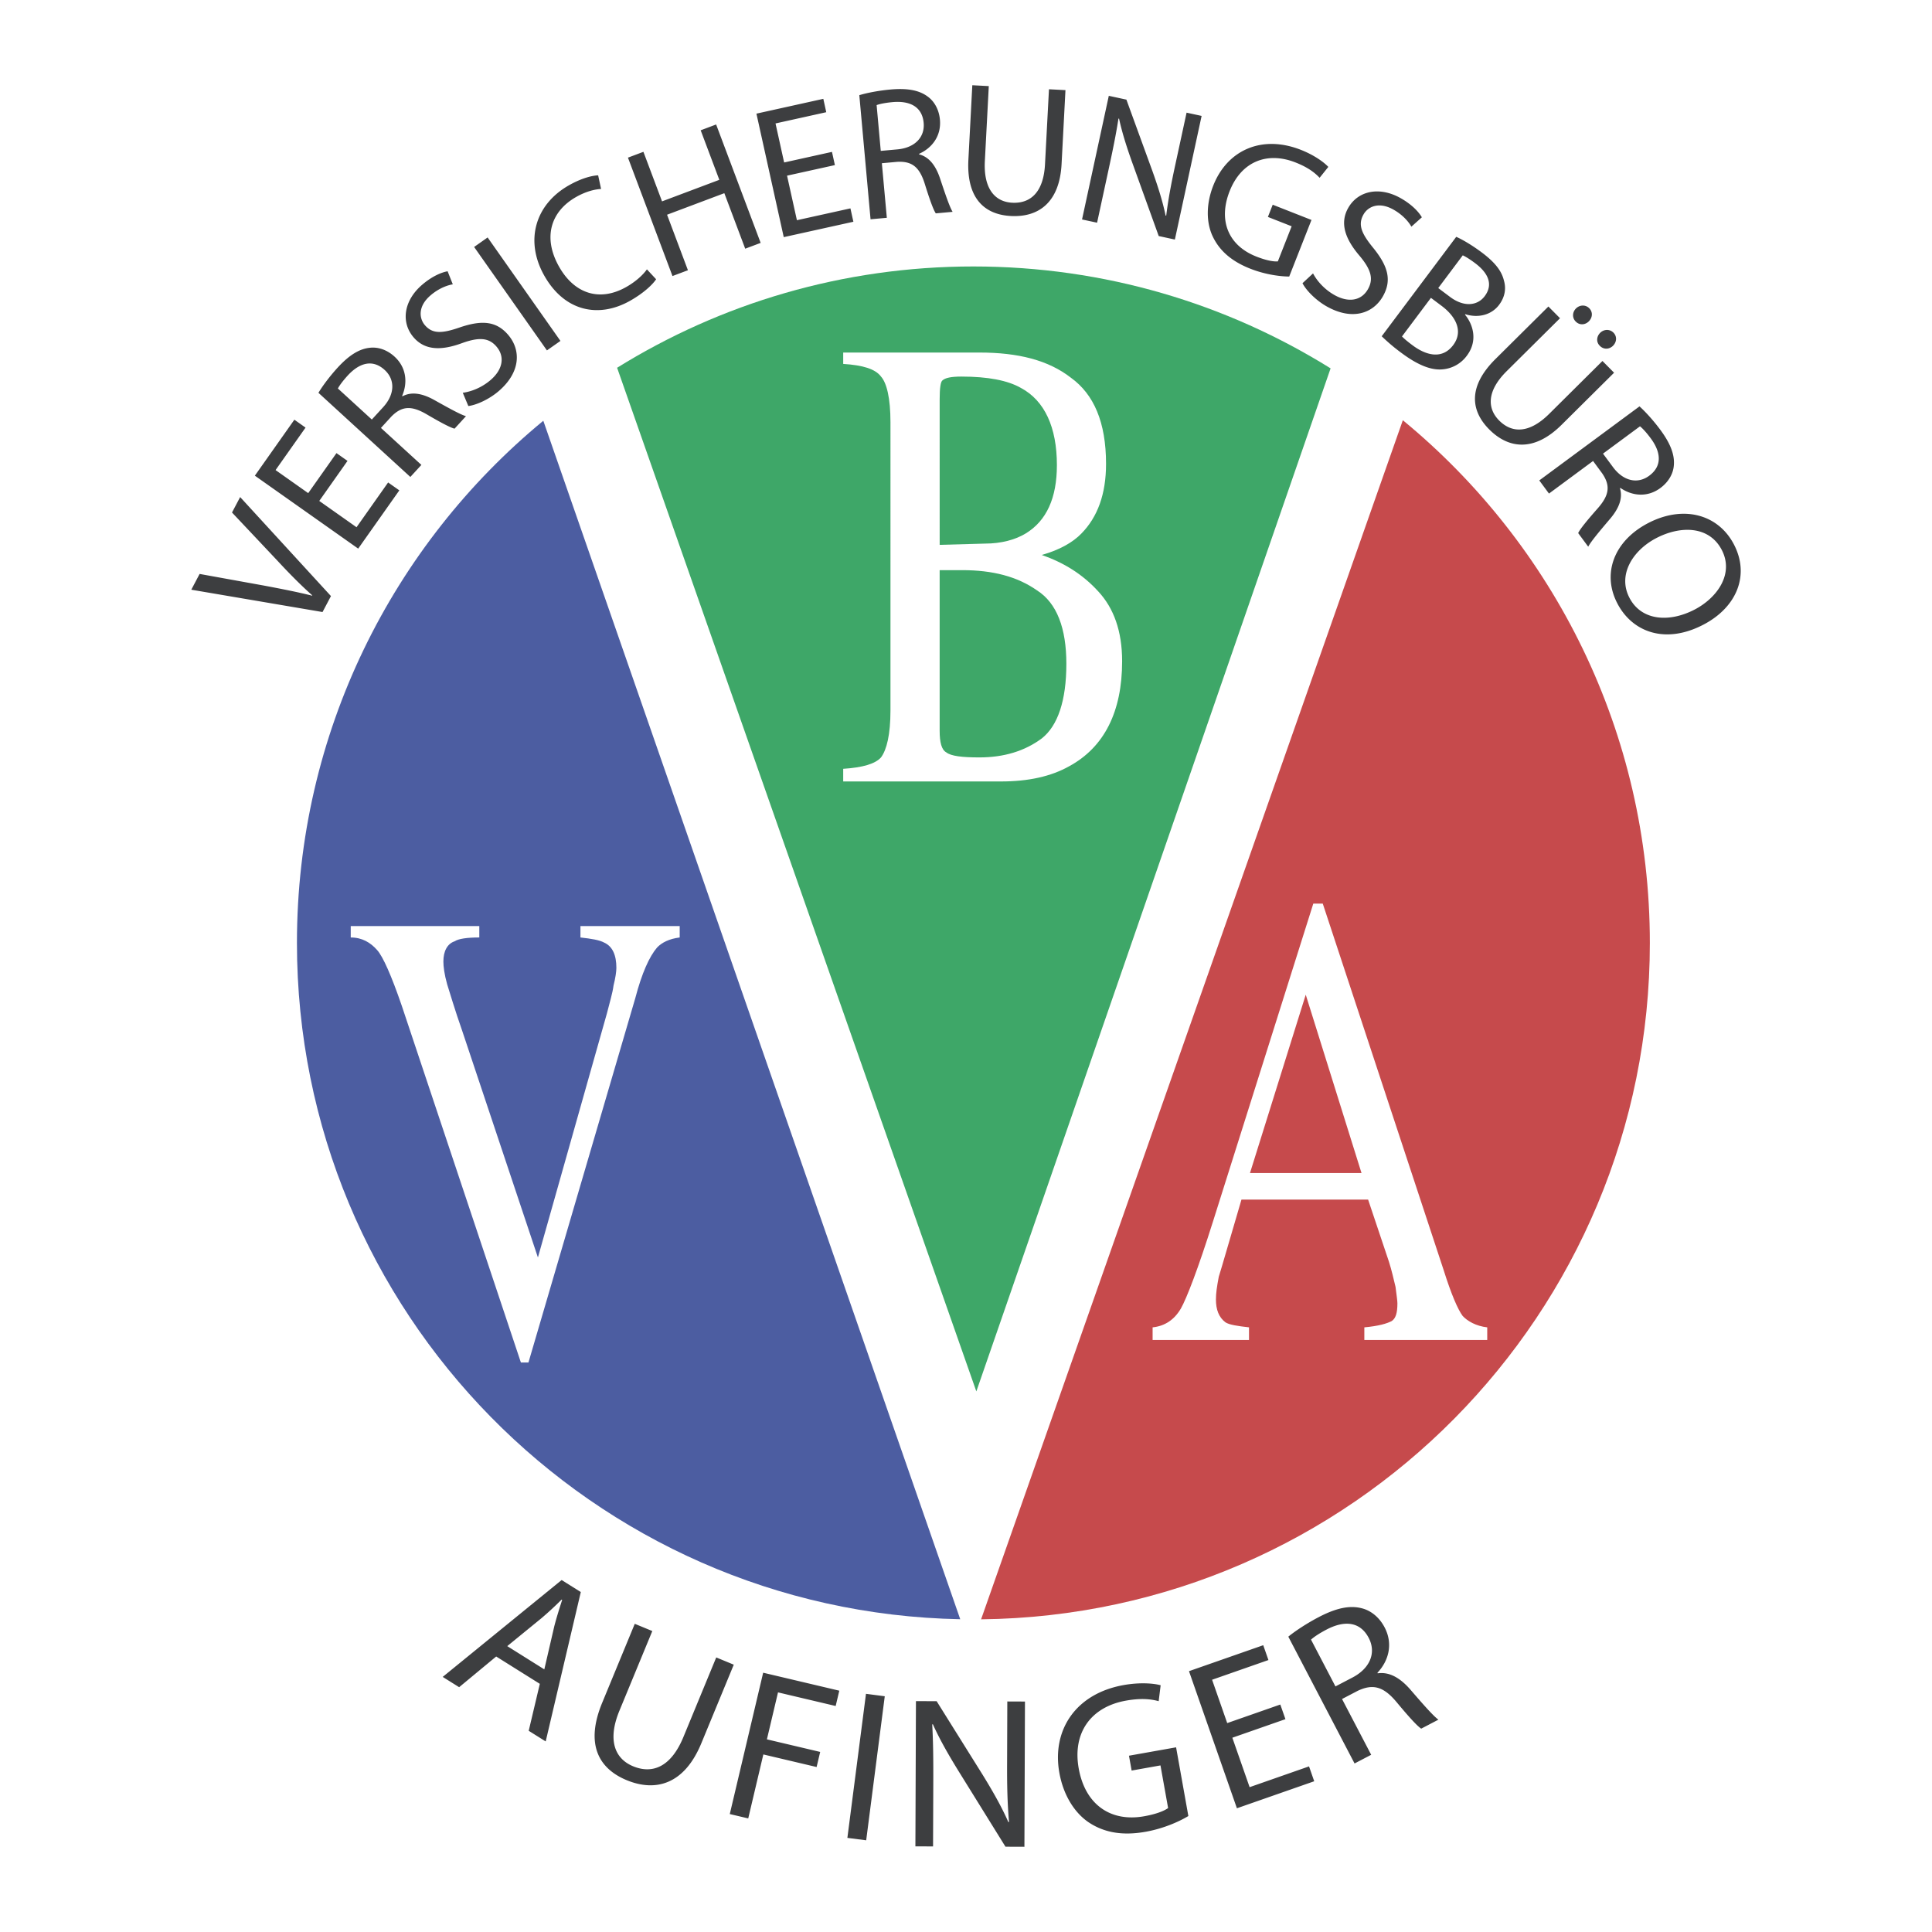 <svg xmlns="http://www.w3.org/2000/svg" width="2500" height="2500" viewBox="0 0 192.756 192.756"><g fill-rule="evenodd" clip-rule="evenodd"><path fill="#fff" d="M0 0h192.756v192.756H0V0z"/><path d="M61.569 36.692l35.841 102.13 35.344-102.071c-10.344-6.443-22.557-10.166-35.639-10.166-13.044 0-25.222 3.699-35.546 10.107zm22.558 41.275v-1.263c1.98-.127 3.208-.505 3.772-1.137.565-.757.943-2.273.943-4.672V42.116c0-2.399-.377-3.915-.943-4.545-.565-.757-1.792-1.136-3.772-1.263v-1.135H97.71c3.869 0 6.887.757 9.15 2.524 2.264 1.64 3.49 4.418 3.49 8.583 0 3.03-.848 5.302-2.451 6.943-.852.883-2.17 1.64-3.963 2.146 2.17.757 4.057 1.894 5.66 3.661 1.51 1.64 2.359 3.913 2.359 6.943 0 5.049-1.793 8.583-5.283 10.476-1.793 1.01-4.057 1.517-6.793 1.517H84.127v.001zm13.584-2.4c2.453 0 4.529-.631 6.227-1.894 1.604-1.262 2.453-3.786 2.453-7.448 0-3.534-.943-6.059-2.926-7.321-1.98-1.388-4.432-2.02-7.451-2.02H93.75v16.032c0 1.136.188 1.894.66 2.146.472.379 1.604.505 3.301.505zm.566-21.333c1.604 0 3.018-.379 4.057-1.01 2.076-1.263 3.113-3.535 3.113-6.817 0-3.786-1.227-6.438-3.584-7.7-1.322-.757-3.303-1.136-5.944-1.136-1.037 0-1.604.127-1.886.379-.188.127-.282.757-.282 1.894V54.36l4.526-.126z" fill="#3ea768"/><path d="M95.803 161.551L54.206 41.979c-15.011 12.379-24.58 31.12-24.58 52.096-.001 36.834 29.509 66.778 66.177 67.476zM34.994 92.395H47.82v1.136c-1.226 0-2.075.128-2.452.379-.756.251-1.132 1.01-1.132 2.02 0 .505.095 1.262.376 2.271.284.883.756 2.525 1.51 4.668l7.546 22.59 6.885-24.355c.282-1.135.565-2.02.659-2.776.19-.757.284-1.389.284-1.768 0-1.26-.378-2.143-1.227-2.522-.471-.253-1.227-.378-2.358-.506v-1.136h9.903v1.136c-1.038.128-1.792.506-2.264 1.01-.755.883-1.509 2.524-2.169 5.049l-10.657 36.344h-.755l-11.883-35.588c-1.038-3.028-1.887-4.922-2.453-5.553-.66-.756-1.509-1.262-2.64-1.262v-1.137h.001z" fill="#4c5da1"/><path d="M139.961 41.927L97.883 161.561c36.918-.413 66.723-30.469 66.723-67.486-.001-21.005-9.598-39.77-24.645-52.148zm-15.344 91.765h-9.621v-1.262c1.227-.127 2.17-.758 2.83-1.894.566-1.01 1.697-3.911 3.207-8.707l9.996-31.676h.943l12.072 36.597c.754 2.397 1.414 3.912 1.887 4.543.471.506 1.32 1.01 2.451 1.137v1.262H136.12v-1.262c1.414-.127 2.264-.379 2.736-.631.377-.254.564-.757.564-1.768 0-.252-.094-.884-.188-1.641-.189-.758-.377-1.641-.662-2.523l-2.074-6.185h-12.635c-1.227 4.166-1.982 6.815-2.264 7.699-.191 1.009-.283 1.64-.283 2.271 0 1.009.283 1.767.941 2.271.379.254 1.227.379 2.359.506v1.263h.003zm.094-16.658h11.127l-5.564-17.793-5.563 17.793z" fill="#c64a4c"/><path d="M32.179 61.063l-13.094-2.228.83-1.573 6.417 1.161c1.752.331 3.345.641 4.803 1.007l.019-.034c-1.126-.995-2.298-2.184-3.486-3.467l-4.521-4.796.813-1.541 9.059 9.879-.84 1.592zM34.671 45.984l-2.818 3.994 3.718 2.625 3.152-4.467 1.118.788-4.104 5.812-10.31-7.277 3.942-5.585 1.115.789-2.991 4.237 3.258 2.301 2.819-3.993 1.101.776zM31.771 39.191c.432-.722 1.158-1.681 1.903-2.497 1.175-1.284 2.196-1.899 3.251-1.999.818-.09 1.706.215 2.438.886 1.216 1.113 1.31 2.646.757 3.917l.041.039c.894-.478 1.948-.299 3.13.351 1.577.884 2.677 1.485 3.2 1.635l-1.138 1.243c-.401-.088-1.392-.615-2.779-1.427-1.538-.899-2.489-.831-3.53.223l-1.037 1.133 4.035 3.69-1.101 1.201-9.17-8.395zm5.326 2.666l1.126-1.229c1.175-1.286 1.216-2.744.153-3.719-1.202-1.101-2.523-.709-3.687.561-.531.581-.843 1.032-.978 1.289l3.386 3.098zM46.172 39.187c.861-.115 1.891-.522 2.747-1.249 1.272-1.078 1.457-2.366.622-3.351-.75-.885-1.712-.977-3.425-.361-2.054.761-3.729.755-4.867-.587-1.271-1.5-.974-3.668.898-5.253.971-.825 1.893-1.213 2.512-1.321l.517 1.304c-.456.069-1.329.343-2.2 1.082-1.315 1.114-1.149 2.324-.592 2.981.763.899 1.724.845 3.488.234 2.173-.738 3.641-.657 4.84.757 1.26 1.485 1.276 3.705-.995 5.631-.929.787-2.186 1.361-2.991 1.455l-.554-1.322zM48.65 23.691l7.265 10.322-1.348.947-7.264-10.32 1.347-.949zM65.461 27.861c-.358.545-1.272 1.402-2.61 2.155-3.101 1.744-6.521 1.089-8.559-2.535-1.944-3.461-.914-7.092 2.498-9.009 1.354-.762 2.401-.964 2.887-.978l.292 1.36c-.67.033-1.545.268-2.46.782-2.58 1.45-3.365 4.061-1.742 6.951 1.523 2.71 4.038 3.552 6.698 2.055.882-.494 1.662-1.171 2.077-1.768l.919.987zM64.194 15.148l1.858 4.943 5.714-2.149L69.907 13l1.542-.581 4.442 11.814-1.541.579-2.084-5.538-5.713 2.149 2.082 5.539-1.541.579-4.443-11.813 1.543-.58zM83.297 16.472l-4.773 1.054.984 4.444 5.34-1.18.294 1.334-6.947 1.535-2.726-12.321 6.674-1.477.293 1.334-5.062 1.121.86 3.894 4.773-1.056.29 1.318zM85.734 9.495c.806-.243 1.989-.463 3.088-.562 1.734-.158 2.903.074 3.751.713.663.484 1.115 1.309 1.204 2.297.148 1.642-.813 2.838-2.08 3.403l.005.056c.981.25 1.642 1.092 2.076 2.369.57 1.716.978 2.901 1.264 3.364l-1.677.152c-.237-.335-.617-1.392-1.095-2.928-.529-1.7-1.279-2.291-2.757-2.213l-1.53.139.496 5.445-1.624.148-1.121-12.383zm2.14 5.559l1.66-.15c1.734-.158 2.749-1.208 2.62-2.646-.148-1.622-1.388-2.224-3.104-2.069-.783.072-1.317.195-1.589.296l.413 4.569zM98.652 8.59l-.393 7.479c-.146 2.806 1.043 4.069 2.727 4.157 1.852.097 3.131-1.073 3.275-3.841l.395-7.479 1.645.086-.387 7.368c-.201 3.871-2.324 5.334-5.053 5.191-2.582-.135-4.451-1.695-4.244-5.624l.39-7.423 1.645.086zM107.955 21.896l2.67-12.336 1.756.38 2.584 7.093c.586 1.64 1.039 3.08 1.33 4.483l.059-.007c.209-1.679.498-3.188.91-5.09l1.121-5.179 1.5.325-2.668 12.336-1.611-.351-2.562-7.106c-.564-1.559-1.082-3.147-1.396-4.614l-.059.007c-.246 1.576-.549 3.062-.992 5.111l-1.141 5.271-1.501-.323zM128.625 27.591c-.781-.005-2.291-.157-3.877-.781-1.779-.7-3.064-1.728-3.781-3.278-.627-1.373-.639-3.189.082-5.019 1.379-3.502 4.807-5.111 8.746-3.561 1.359.535 2.322 1.256 2.732 1.7l-.869 1.086c-.512-.544-1.213-1.062-2.398-1.527-2.857-1.125-5.422-.08-6.58 2.864-1.172 2.979-.088 5.439 2.666 6.522.992.391 1.727.519 2.145.481l1.377-3.502-2.369-.932.48-1.22 3.867 1.521-2.221 5.646zM131.002 27.277c.404.769 1.141 1.594 2.119 2.149 1.449.821 2.721.553 3.357-.572.574-1.01.33-1.946-.84-3.339-1.422-1.667-1.994-3.24-1.127-4.771.971-1.711 3.107-2.178 5.244-.968 1.105.626 1.789 1.36 2.104 1.904l-1.045.935c-.225-.405-.779-1.13-1.775-1.694-1.498-.851-2.576-.277-3 .473-.584 1.026-.201 1.91.982 3.355 1.441 1.787 1.869 3.192.957 4.805-.961 1.695-3.039 2.475-5.631 1.007-1.057-.601-2.029-1.583-2.396-2.306l1.051-.978zM145.289 23.629c.67.292 1.652.887 2.551 1.561 1.305.978 1.975 1.831 2.207 2.801.232.783.113 1.629-.482 2.423-.742.989-2.039 1.35-3.371.937l-.031.045c.789.944 1.316 2.581.195 4.079a3.35 3.35 0 0 1-2.387 1.371c-1.172.128-2.535-.427-4.184-1.661a18.73 18.73 0 0 1-1.934-1.637l7.436-9.919zm-5.412 9.938c.234.247.584.531 1.049.879 1.348 1.012 2.961 1.449 4.062-.019 1.021-1.363.277-2.834-1.146-3.902l-1.078-.809-2.887 3.851zm3.617-4.826l1.184.887c1.363 1.023 2.723.895 3.451-.08.877-1.167.354-2.31-.967-3.299-.6-.448-.977-.662-1.221-.774l-2.447 3.266zM155.643 31.75l-5.316 5.276c-1.994 1.979-1.961 3.713-.76 4.924 1.291 1.301 3.027 1.295 4.994-.657l5.316-5.277 1.16 1.17-5.236 5.197c-2.75 2.73-5.305 2.391-7.23.45-1.82-1.833-2.156-4.246.635-7.016l5.277-5.237 1.16 1.17zm1.56.323c-.369-.372-.328-.941.033-1.297.371-.37.955-.394 1.322-.022.371.372.34.928-.045 1.311-.357.355-.914.408-1.297.021l-.013-.013zm2.402 2.419c-.371-.371-.316-.927.043-1.284.373-.37.955-.393 1.324-.021.371.373.34.927-.043 1.312-.359.355-.916.406-1.312.007l-.012-.014zM163.572 40.544c.627.563 1.43 1.459 2.086 2.348 1.035 1.402 1.441 2.52 1.338 3.575-.07.82-.541 1.633-1.34 2.223-1.326.979-2.848.777-3.988-.01l-.045.033c.297.968-.082 1.969-.945 3.003-1.172 1.377-1.973 2.342-2.221 2.828l-1.002-1.357c.164-.377.871-1.247 1.936-2.453 1.18-1.336 1.295-2.283.459-3.506l-.91-1.235-4.398 3.25-.969-1.311 9.999-7.388zm-3.64 4.715l.992 1.34c1.033 1.401 2.457 1.722 3.617.866 1.312-.969 1.184-2.34.158-3.726-.467-.634-.85-1.025-1.076-1.206l-3.691 2.726zM161.371 60.215c-1.562-2.967-.355-6.226 3.023-8.004 3.547-1.866 7.018-.898 8.588 2.084 1.613 3.065.312 6.267-3.002 8.011-3.826 2.014-7.111.758-8.602-2.075l-.007-.016zm1.209-.553c1.205 2.286 3.988 2.471 6.525 1.138 2.219-1.169 3.93-3.549 2.666-5.952-1.266-2.403-4.129-2.419-6.551-1.147-2.352 1.239-3.842 3.673-2.648 5.943l.008.018zM49.505 165.269l-3.696 3.063-1.64-1.027 11.866-9.665 1.912 1.199-3.503 14.904-1.694-1.062 1.109-4.684-4.354-2.728zm4.801 1.285l.995-4.3c.249-.962.522-1.806.785-2.63l-.054-.033a34.02 34.02 0 0 1-1.996 1.845l-3.427 2.799 3.697 2.319zM65.081 162.73l-3.282 7.949c-1.229 2.982-.423 4.803 1.365 5.542 1.968.812 3.801.033 5.015-2.909l3.28-7.949 1.75.722-3.232 7.83c-1.696 4.114-4.552 4.89-7.454 3.692-2.743-1.132-4.17-3.534-2.448-7.708l3.256-7.891 1.75.722zM76.141 166.886l7.596 1.794-.362 1.528-5.753-1.359-1.108 4.686 5.316 1.255-.357 1.506-5.315-1.255-1.507 6.382-1.841-.434 3.331-14.103zM88.273 169.236l-1.853 14.371-1.877-.241 1.856-14.373 1.874.243zM91.329 184.212l.055-14.49 2.064.007 4.595 7.349c1.047 1.702 1.9 3.211 2.562 4.718l.064-.021c-.166-1.936-.201-3.699-.191-5.935l.021-6.084 1.762.007-.055 14.489-1.891-.007-4.573-7.369c-1.004-1.617-1.966-3.276-2.67-4.849l-.064.021c.101 1.827.115 3.569.106 5.977l-.023 6.193-1.762-.006zM118.562 181.186c-.77.466-2.336 1.226-4.264 1.57-2.16.384-4.037.15-5.668-.933-1.441-.969-2.543-2.737-2.939-4.959-.758-4.255 1.629-7.891 6.412-8.744 1.652-.294 3.027-.169 3.695.018l-.197 1.588c-.828-.226-1.824-.31-3.266-.053-3.471.62-5.35 3.182-4.713 6.759.646 3.62 3.186 5.372 6.531 4.776 1.207-.215 2-.533 2.389-.82l-.762-4.253-2.877.513-.266-1.481 4.701-.837 1.224 6.856zM128.248 171.521l-5.297 1.852 1.723 4.933 5.928-2.073.517 1.484-7.713 2.695-4.781-13.679 7.408-2.59.518 1.48-5.621 1.966 1.509 4.324 5.297-1.852.512 1.46zM128.535 163.289c.748-.609 1.91-1.361 3.033-1.948 1.771-.926 3.113-1.189 4.291-.885.918.225 1.758.901 2.285 1.912.877 1.676.377 3.368-.717 4.522l.029.058c1.15-.166 2.219.44 3.242 1.605 1.354 1.572 2.307 2.651 2.812 3.018l-1.715.896c-.398-.253-1.262-1.208-2.443-2.629-1.307-1.573-2.359-1.871-3.895-1.143l-1.562.815 2.908 5.565-1.658.867-6.61-12.653zm4.703 4.965l1.697-.886c1.771-.927 2.389-2.485 1.623-3.952-.867-1.658-2.445-1.755-4.199-.839-.801.417-1.312.783-1.559 1.009l2.438 4.668z" fill="#3d3e40"/></g></svg>